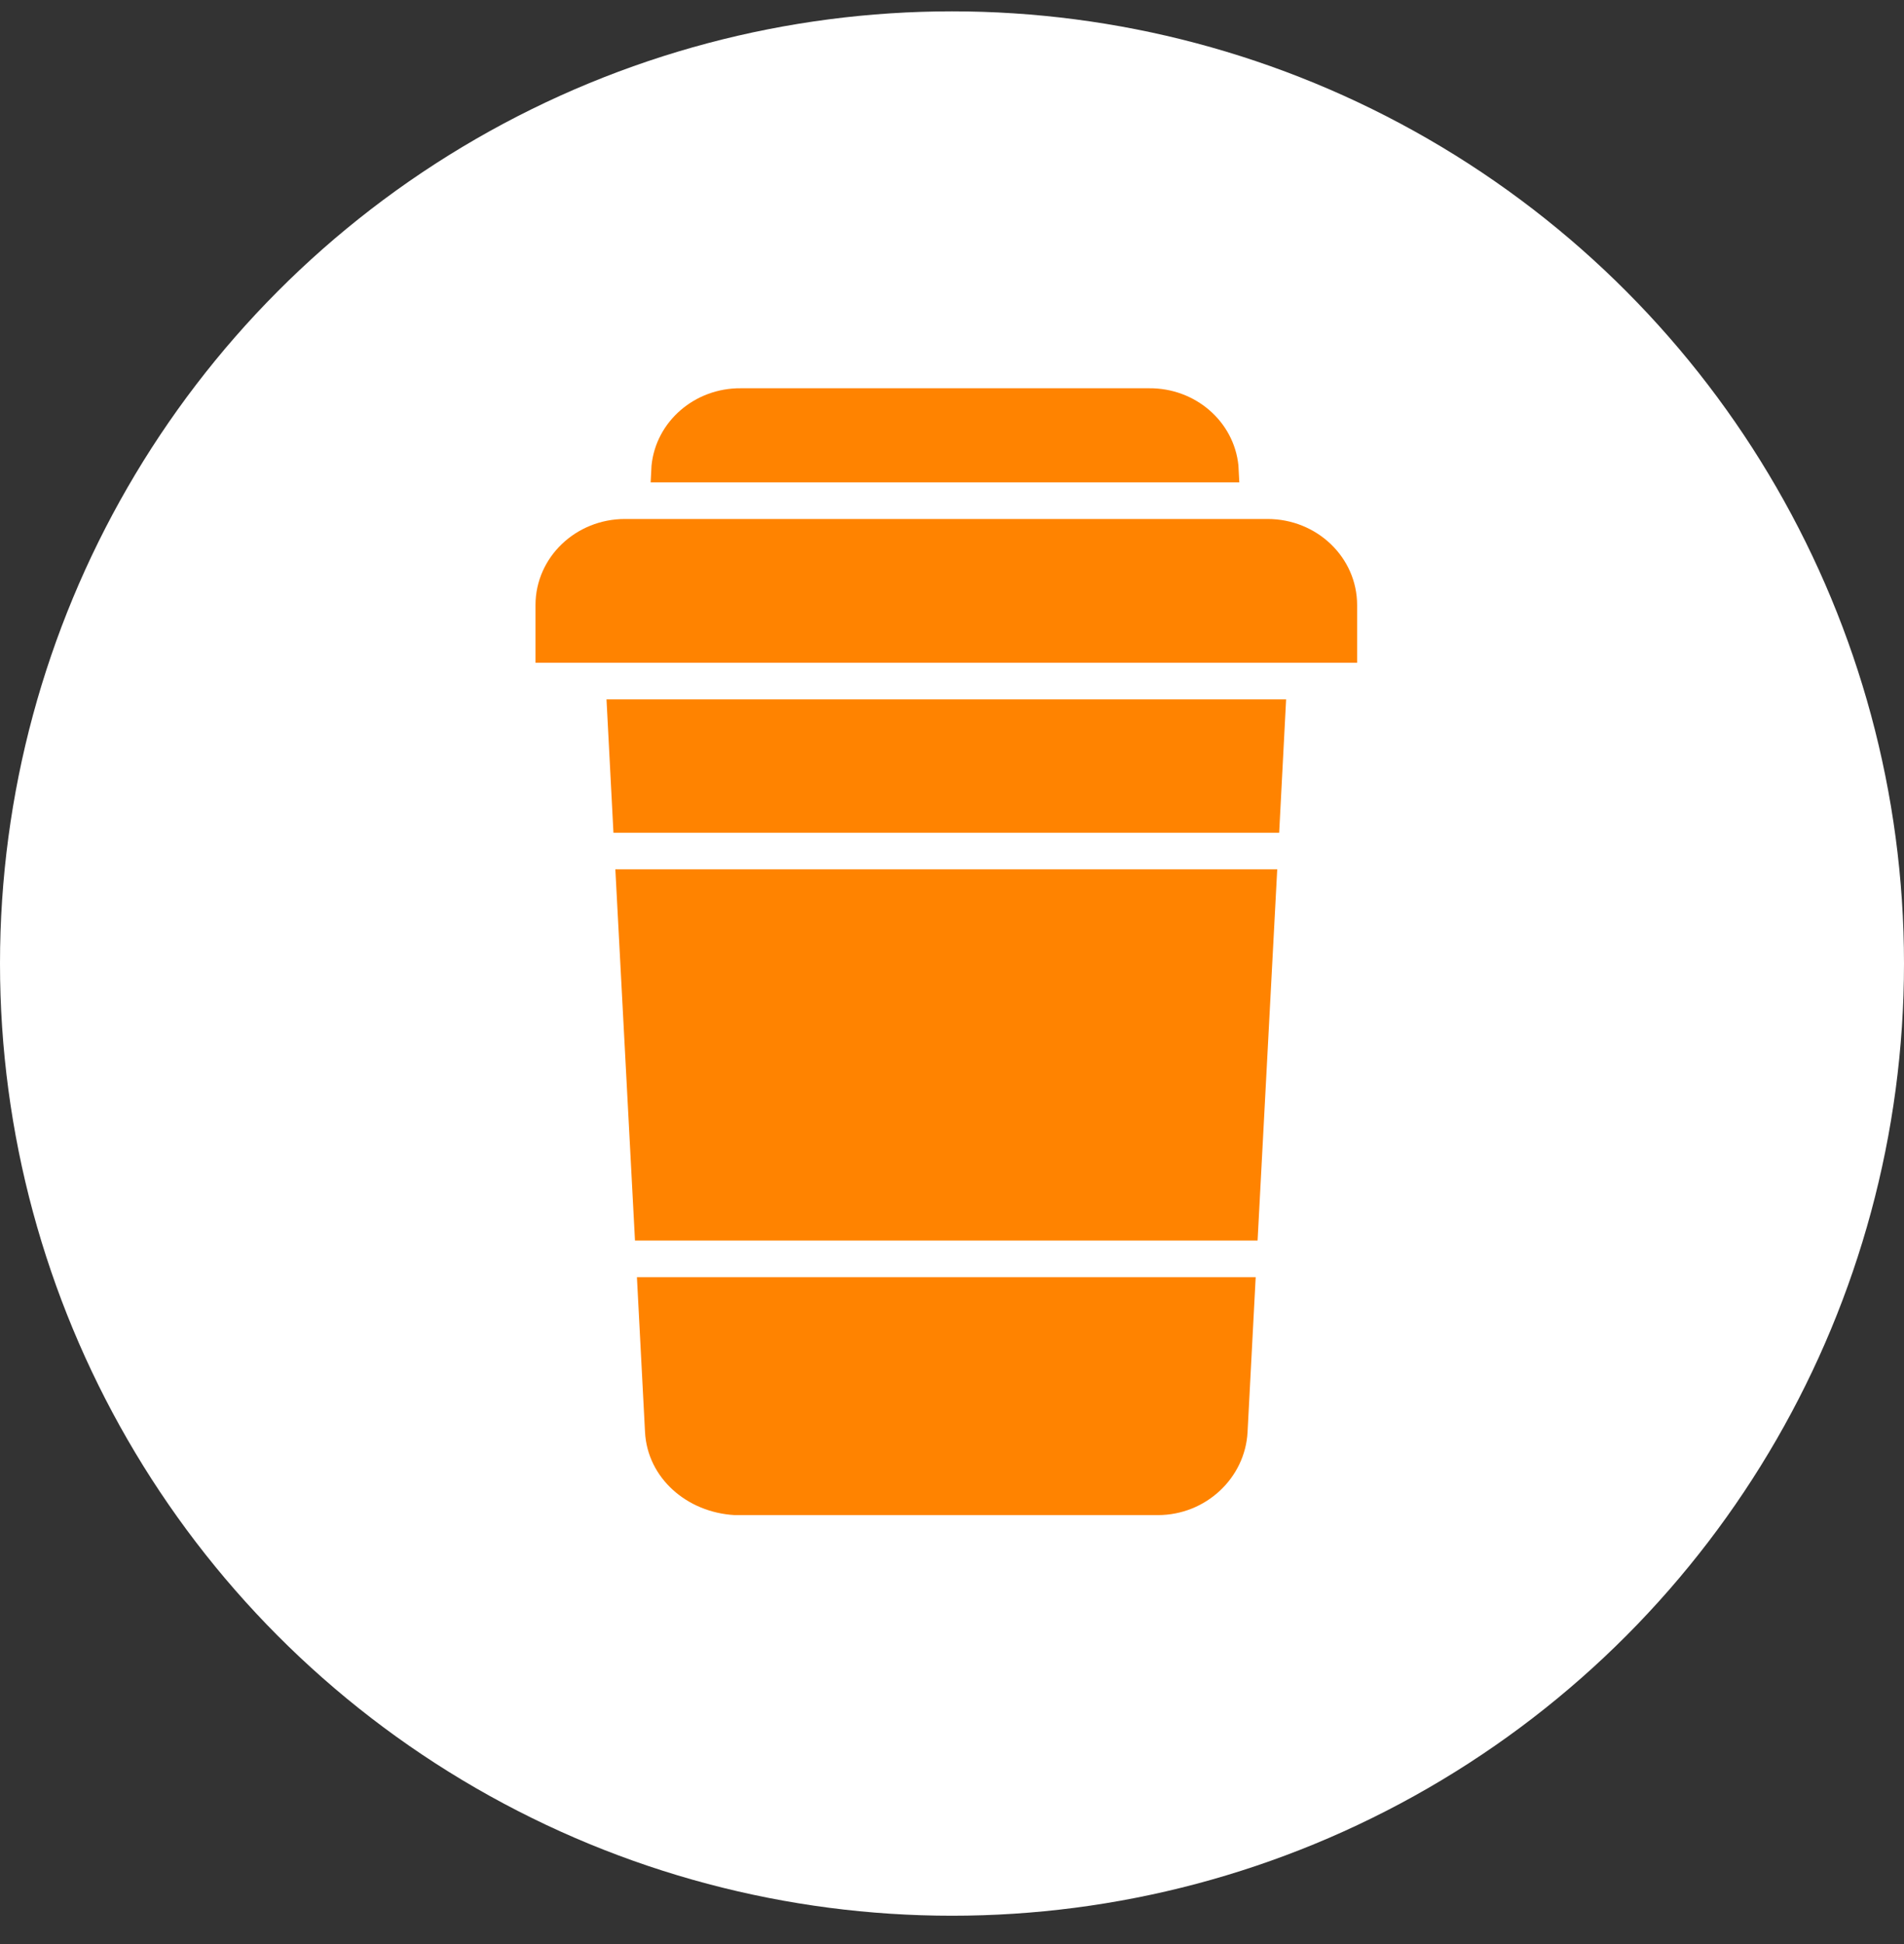 <?xml version="1.0" encoding="UTF-8"?>
<svg width="48px" height="49px" viewBox="0 0 48 49" version="1.1" xmlns="http://www.w3.org/2000/svg" xmlns:xlink="http://www.w3.org/1999/xlink">
    <rect x="0" y="0" width="48" height="49" fill="#333333" stroke="none"/>
    <!-- Generator: Sketch 52.4 (67378) - http://www.bohemiancoding.com/sketch -->
    <title>Coffee Icon</title>
    <desc>Created with Sketch.</desc>
    <g id="Symbols" stroke="none" stroke-width="1" fill="none" fill-rule="evenodd">
        <g id="coffee" transform="translate(-169, -257)">
            <g id="coffee-text">
                <g transform="translate(168, 147.25)">
                    <g id="Coffee-Icon" transform="translate(0.5, 110)">
                        <g>
                            <circle id="Oval" fill="#FFFFFF" cx="24.5" cy="24.036" r="24"></circle>
                            <g id="Coffee" transform="translate(14, 9.536)" fill="#FF8300">
                                <path d="M17.721,1.949 C17.61,0.836 16.632,-0.01 15.468,9.05019438e-05 L5.177,9.05019438e-05 C4.014,-0.01 3.036,0.836 2.925,1.949 L2.903,2.373 L17.743,2.373 L17.721,1.949 Z" id="Fill-4"></path>
                                <path d="M2.761,26.309 C2.822,27.467 3.815,28.335 5.021,28.402 L15.691,28.402 C16.898,28.402 17.891,27.467 17.951,26.309 L18.156,22.405 L2.557,22.405 L2.761,26.309 Z" id="Fill-6"></path>
                                <polygon id="Fill-8" points="1.965 11.203 18.748 11.203 18.923 7.842 1.79 7.842"></polygon>
                                <path d="M18.453,3.295 L2.26,3.295 C1.014,3.293 0.002,4.263 3.19744231e-14,5.461 L3.19744231e-14,5.463 L3.19744231e-14,6.919 L20.713,6.919 L20.713,5.463 C20.712,4.265 19.701,3.295 18.455,3.295 L18.453,3.295 Z" id="Fill-10"></path>
                                <polygon id="Fill-12" points="2.508 21.482 18.204 21.482 18.699 12.125 2.013 12.125"></polygon>
                            </g>
                        </g>
                    </g>
                </g>
            </g>
        </g>
    </g>
</svg>